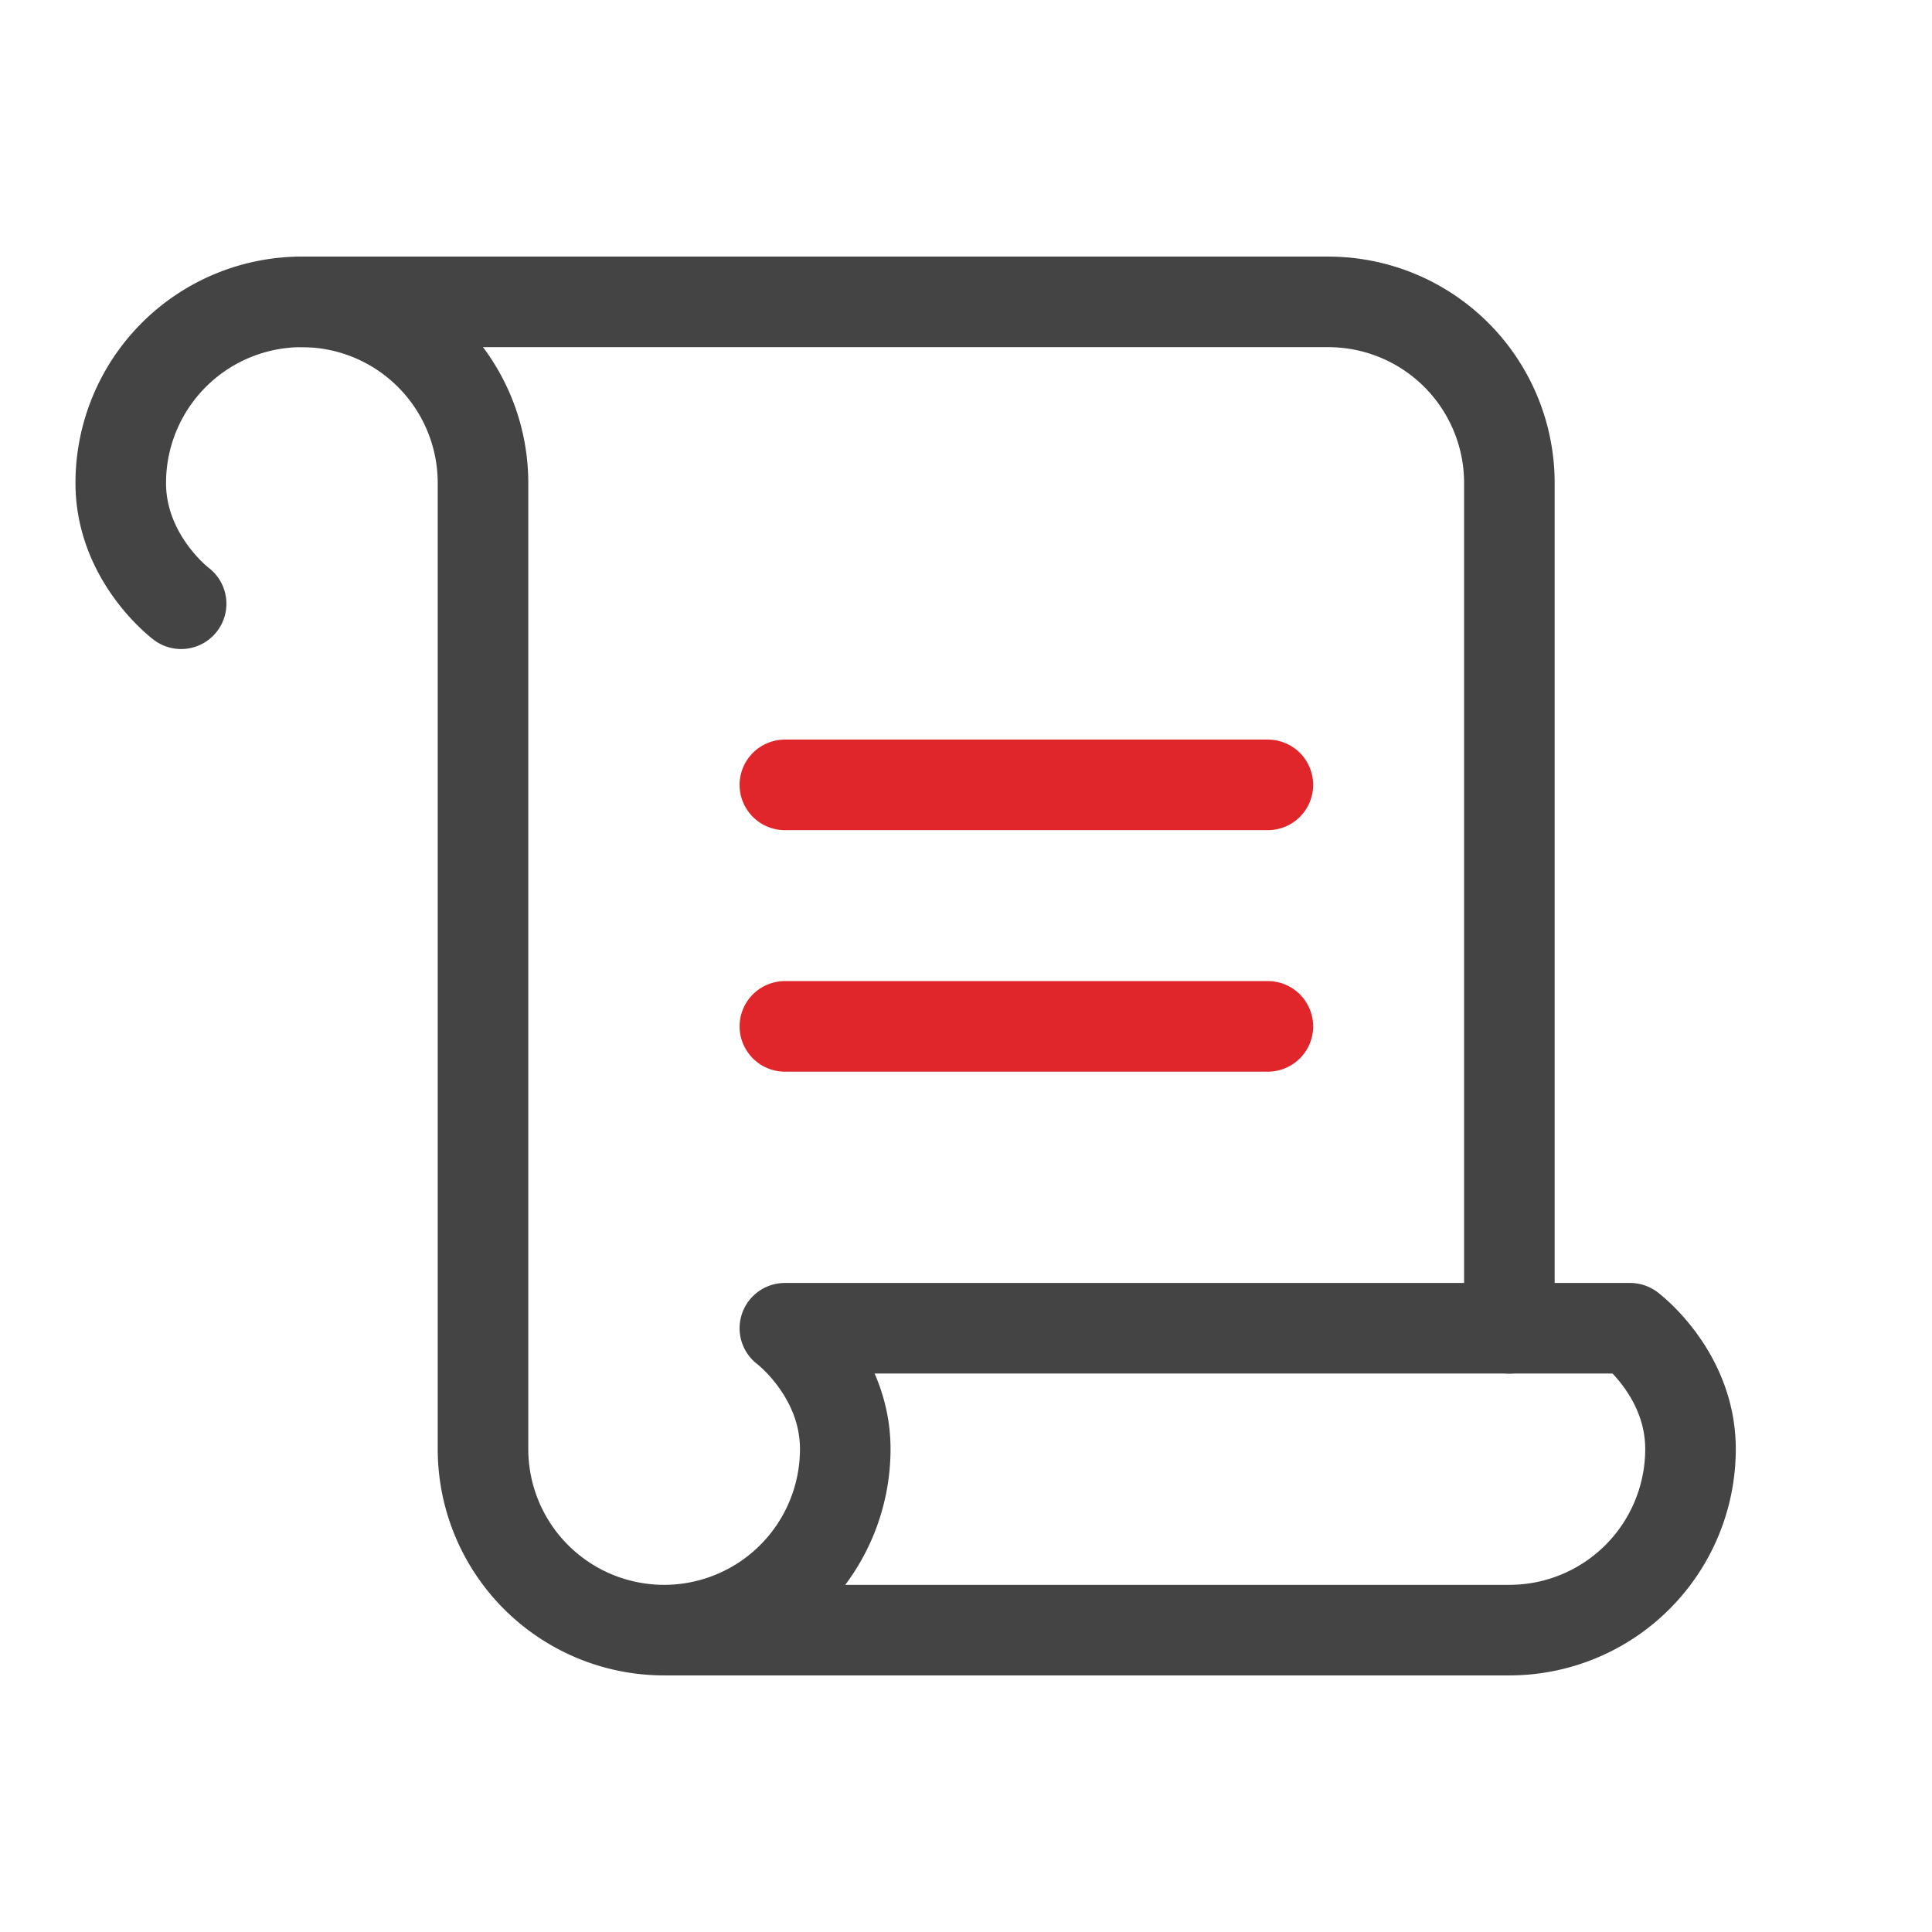 <svg xmlns="http://www.w3.org/2000/svg" viewBox="0 0 256 256"><rect width="256" height="256" fill="none"/><path d="M200,176V64a24,24,0,0,0-24-24H40" fill="none" stroke="#444" stroke-linecap="round" stroke-linejoin="round" stroke-width="12"/><line x1="104" y1="104" x2="168" y2="104" fill="none" stroke="#e1262b" stroke-linecap="round" stroke-linejoin="round" stroke-width="12"/><line x1="104" y1="136" x2="168" y2="136" fill="none" stroke="#e1262b" stroke-linecap="round" stroke-linejoin="round" stroke-width="12"/><path d="M24,80s-8-6-8-16a24,24,0,0,1,48,0V192a24,24,0,0,0,48,0c0-10-8-16-8-16H216s8,6,8,16a24,24,0,0,1-24,24H88" fill="none" stroke="#444" stroke-linecap="round" stroke-linejoin="round" stroke-width="12"/></svg>